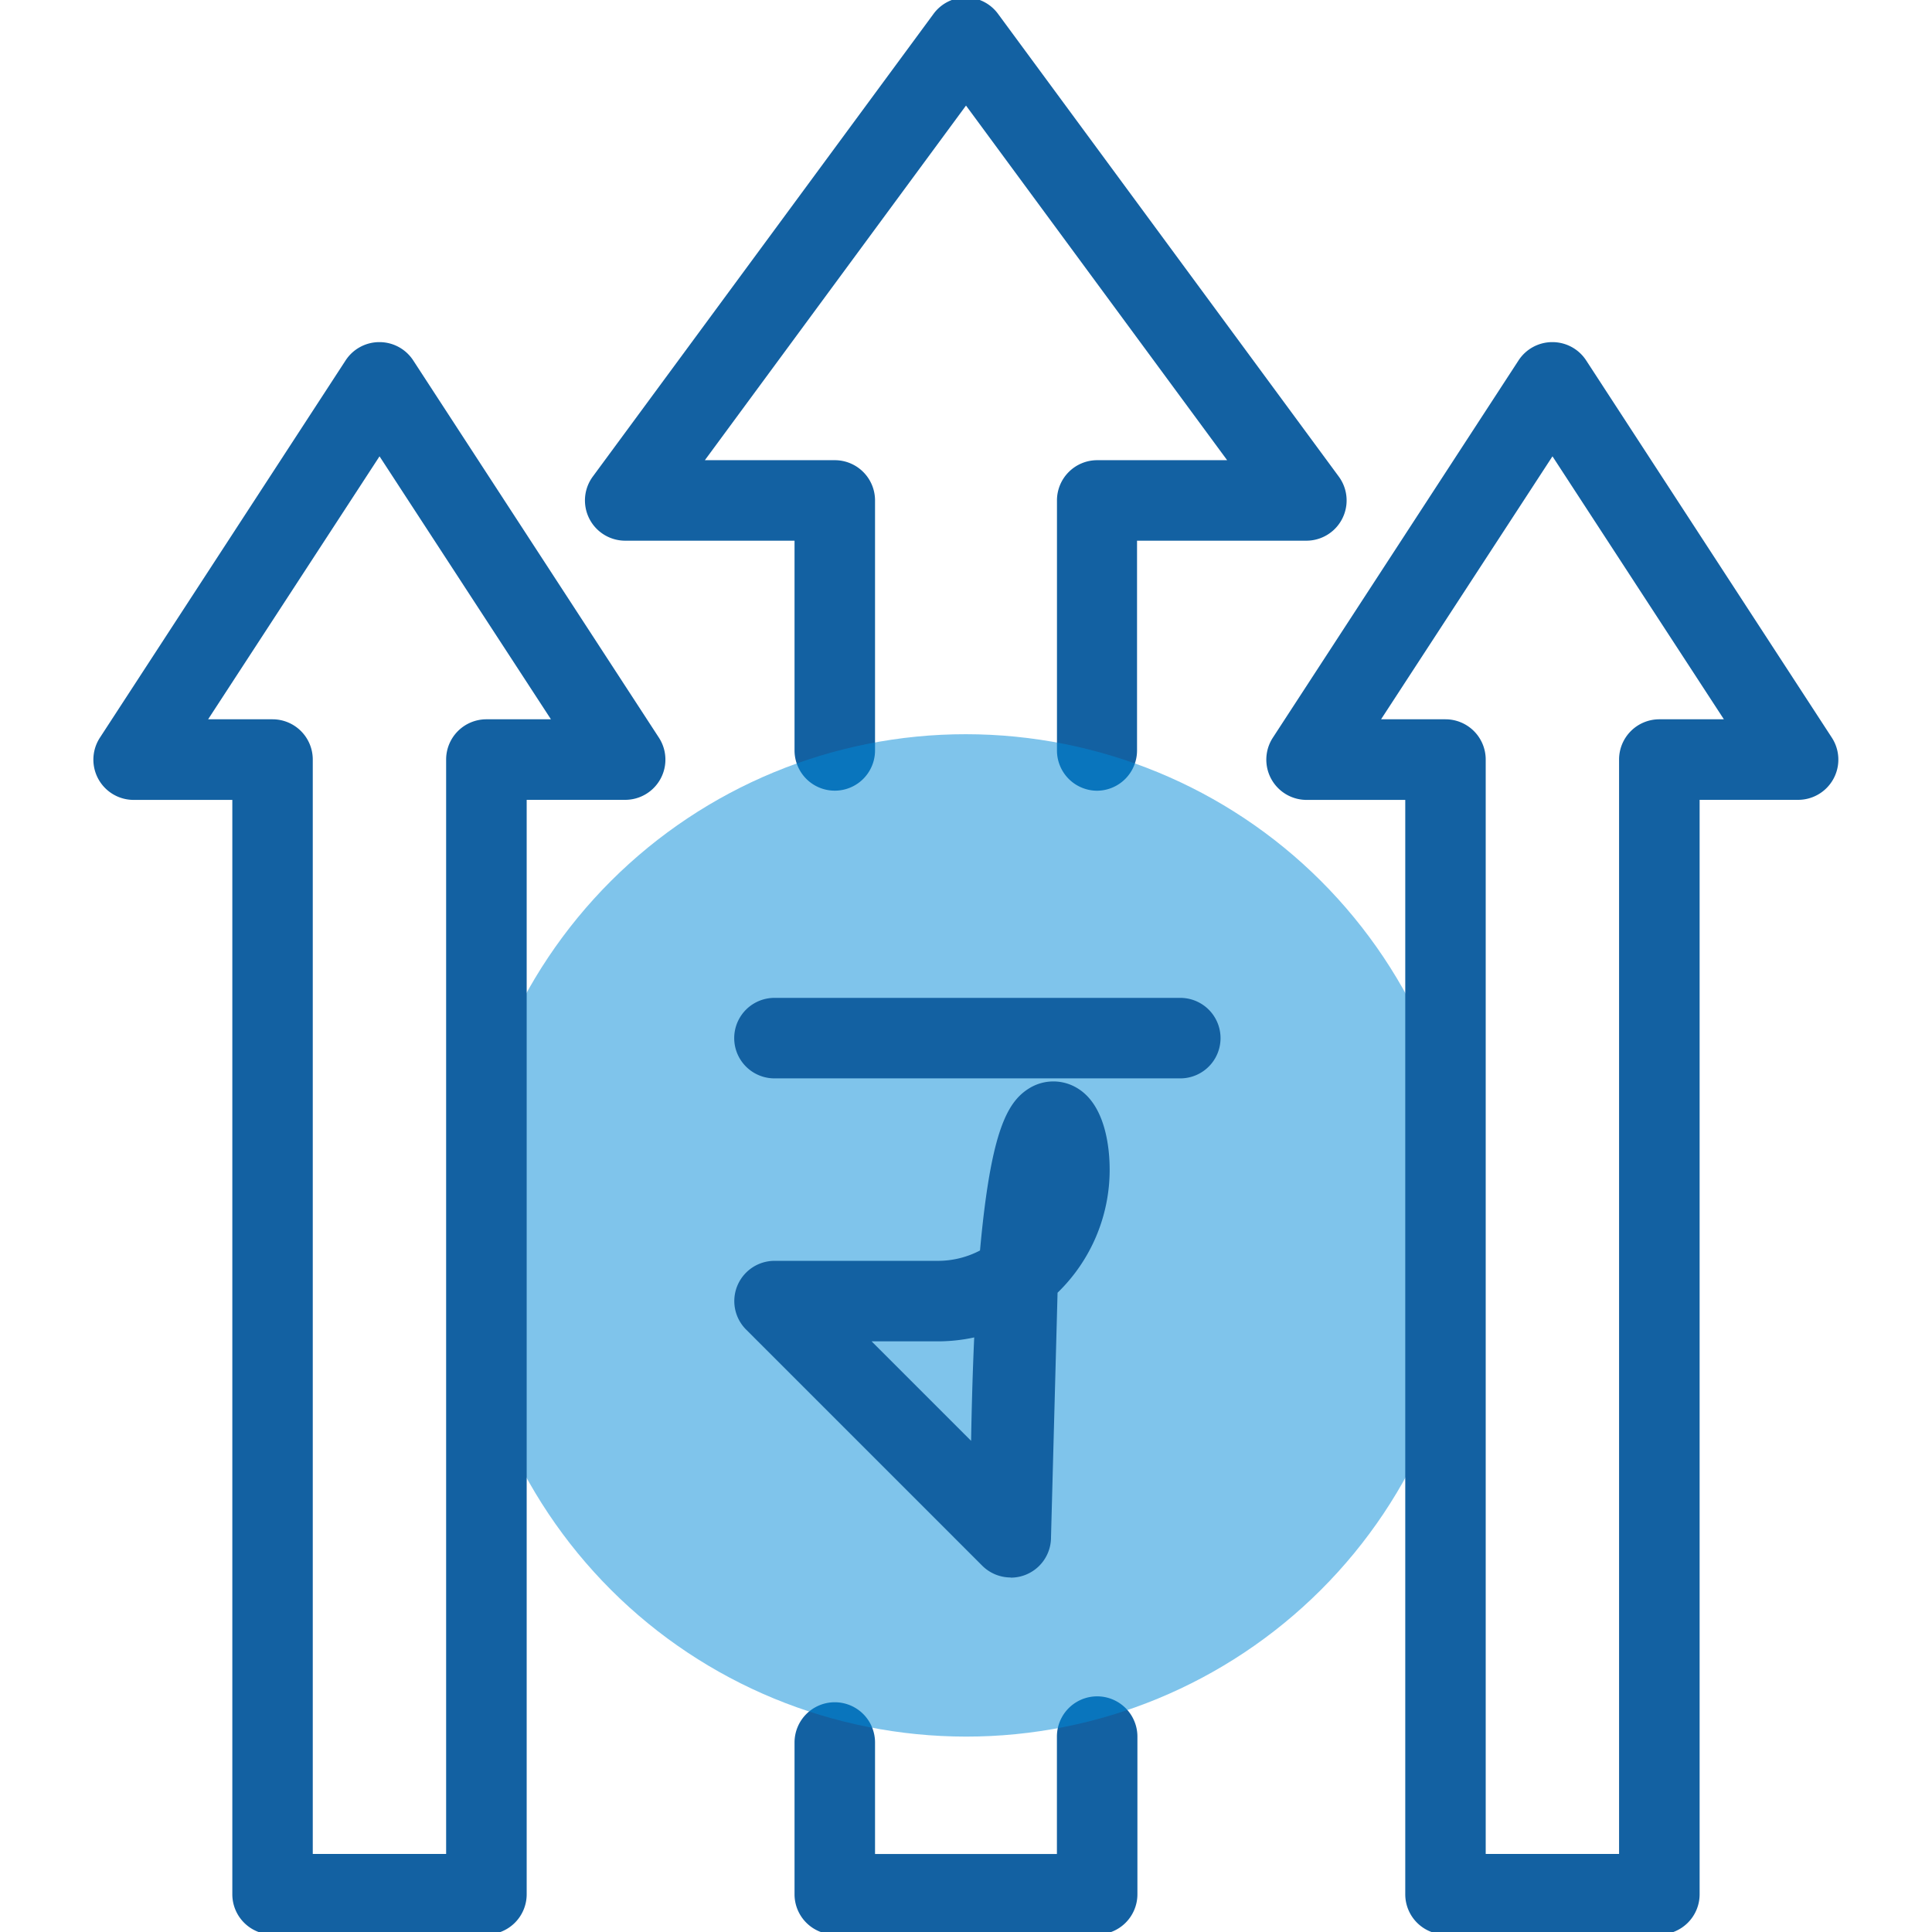<svg xmlns="http://www.w3.org/2000/svg" width="36" height="36" xmlns:v="https://vecta.io/nano"><defs><clipPath id="A"><path d="M0-682.665H36v36H0Z" transform="translate(0 682.665)"/></clipPath></defs><g clip-path="url(#A)"><g fill="#1361a2"><path d="M20.444 36.047h-4.889a.75.75 0 0 1-.75-.75v-2.83a.75.75 0 1 1 1.5.004v2.076h3.389v-2.188a.75.75 0 1 1 1.5 0v2.938a.75.75 0 0 1-.75.75zm.001-21.313a.75.75 0 0 1-.75-.75V9.325a.75.75 0 0 1 .75-.75h2.421L18 1.967l-4.866 6.608h2.421a.75.75 0 0 1 .75.75v4.658a.75.75 0 1 1-1.5 0v-3.908H11.65a.75.75 0 0 1-.604-1.195l6.35-8.623a.75.75 0 0 1 .6-.305.75.75 0 0 1 .6.305l6.35 8.623a.75.75 0 0 1-.604 1.195h-3.155v3.908a.75.75 0 0 1-.742.751z"/></g><path d="M27.355 23.02c-.002 2.479-.989 4.856-2.744 6.607s-4.133 2.734-6.612 2.732-4.858-.98-6.612-2.732-2.742-4.128-2.744-6.607.989-4.856 2.744-6.607 4.133-2.734 6.612-2.732 4.858.98 6.612 2.732 2.742 4.128 2.744 6.607" fill="#008ad8" opacity=".5"/><g fill="#1361a2"><path d="M28.928 6.375a.75.75 0 0 1 .628.341l4.577 7.028a.75.75 0 0 1-.628 1.16H31.67v20.393a.75.75 0 0 1-.75.75h-3.985a.75.75 0 0 1-.75-.75V14.905h-1.839a.75.75 0 0 1-.628-1.16l4.577-7.028a.75.75 0 0 1 .633-.342zm3.194 7.028l-3.194-4.9-3.194 4.9h1.2a.75.75 0 0 1 .75.75v20.393h2.485V14.153a.75.75 0 0 1 .75-.75zM7.072 6.375a.75.75 0 0 1 .628.341l4.577 7.028a.75.75 0 0 1-.628 1.16H9.814v20.393a.75.75 0 0 1-.75.75H5.079a.75.75 0 0 1-.75-.75V14.905H2.49a.75.75 0 0 1-.628-1.16l4.577-7.028a.75.75 0 0 1 .633-.342zm3.194 7.028l-3.194-4.9-3.194 4.9h1.2a.75.75 0 0 1 .75.75v20.393h2.485V14.153a.75.75 0 0 1 .75-.75zm8.566 15.991a.75.75 0 0 1-.53-.22l-4.4-4.4a.75.75 0 0 1 .53-1.28h3.043a1.69 1.69 0 0 0 .786-.193q.034-.377.074-.707c.2-1.638.478-2.1.861-2.326.267-.156.597-.156.864 0 .557.321.617 1.174.617 1.525a3.19 3.19 0 0 1-.971 2.295l-.122 4.558a.75.75 0 0 1-.75.751zm-2.591-4.4l1.854 1.854q.018-1.044.058-1.927a3.2 3.2 0 0 1-.68.073zm5.751-4.9h-7.561a.75.75 0 1 1 0-1.5h7.562a.75.75 0 1 1 0 1.5z"/></g></g></svg>